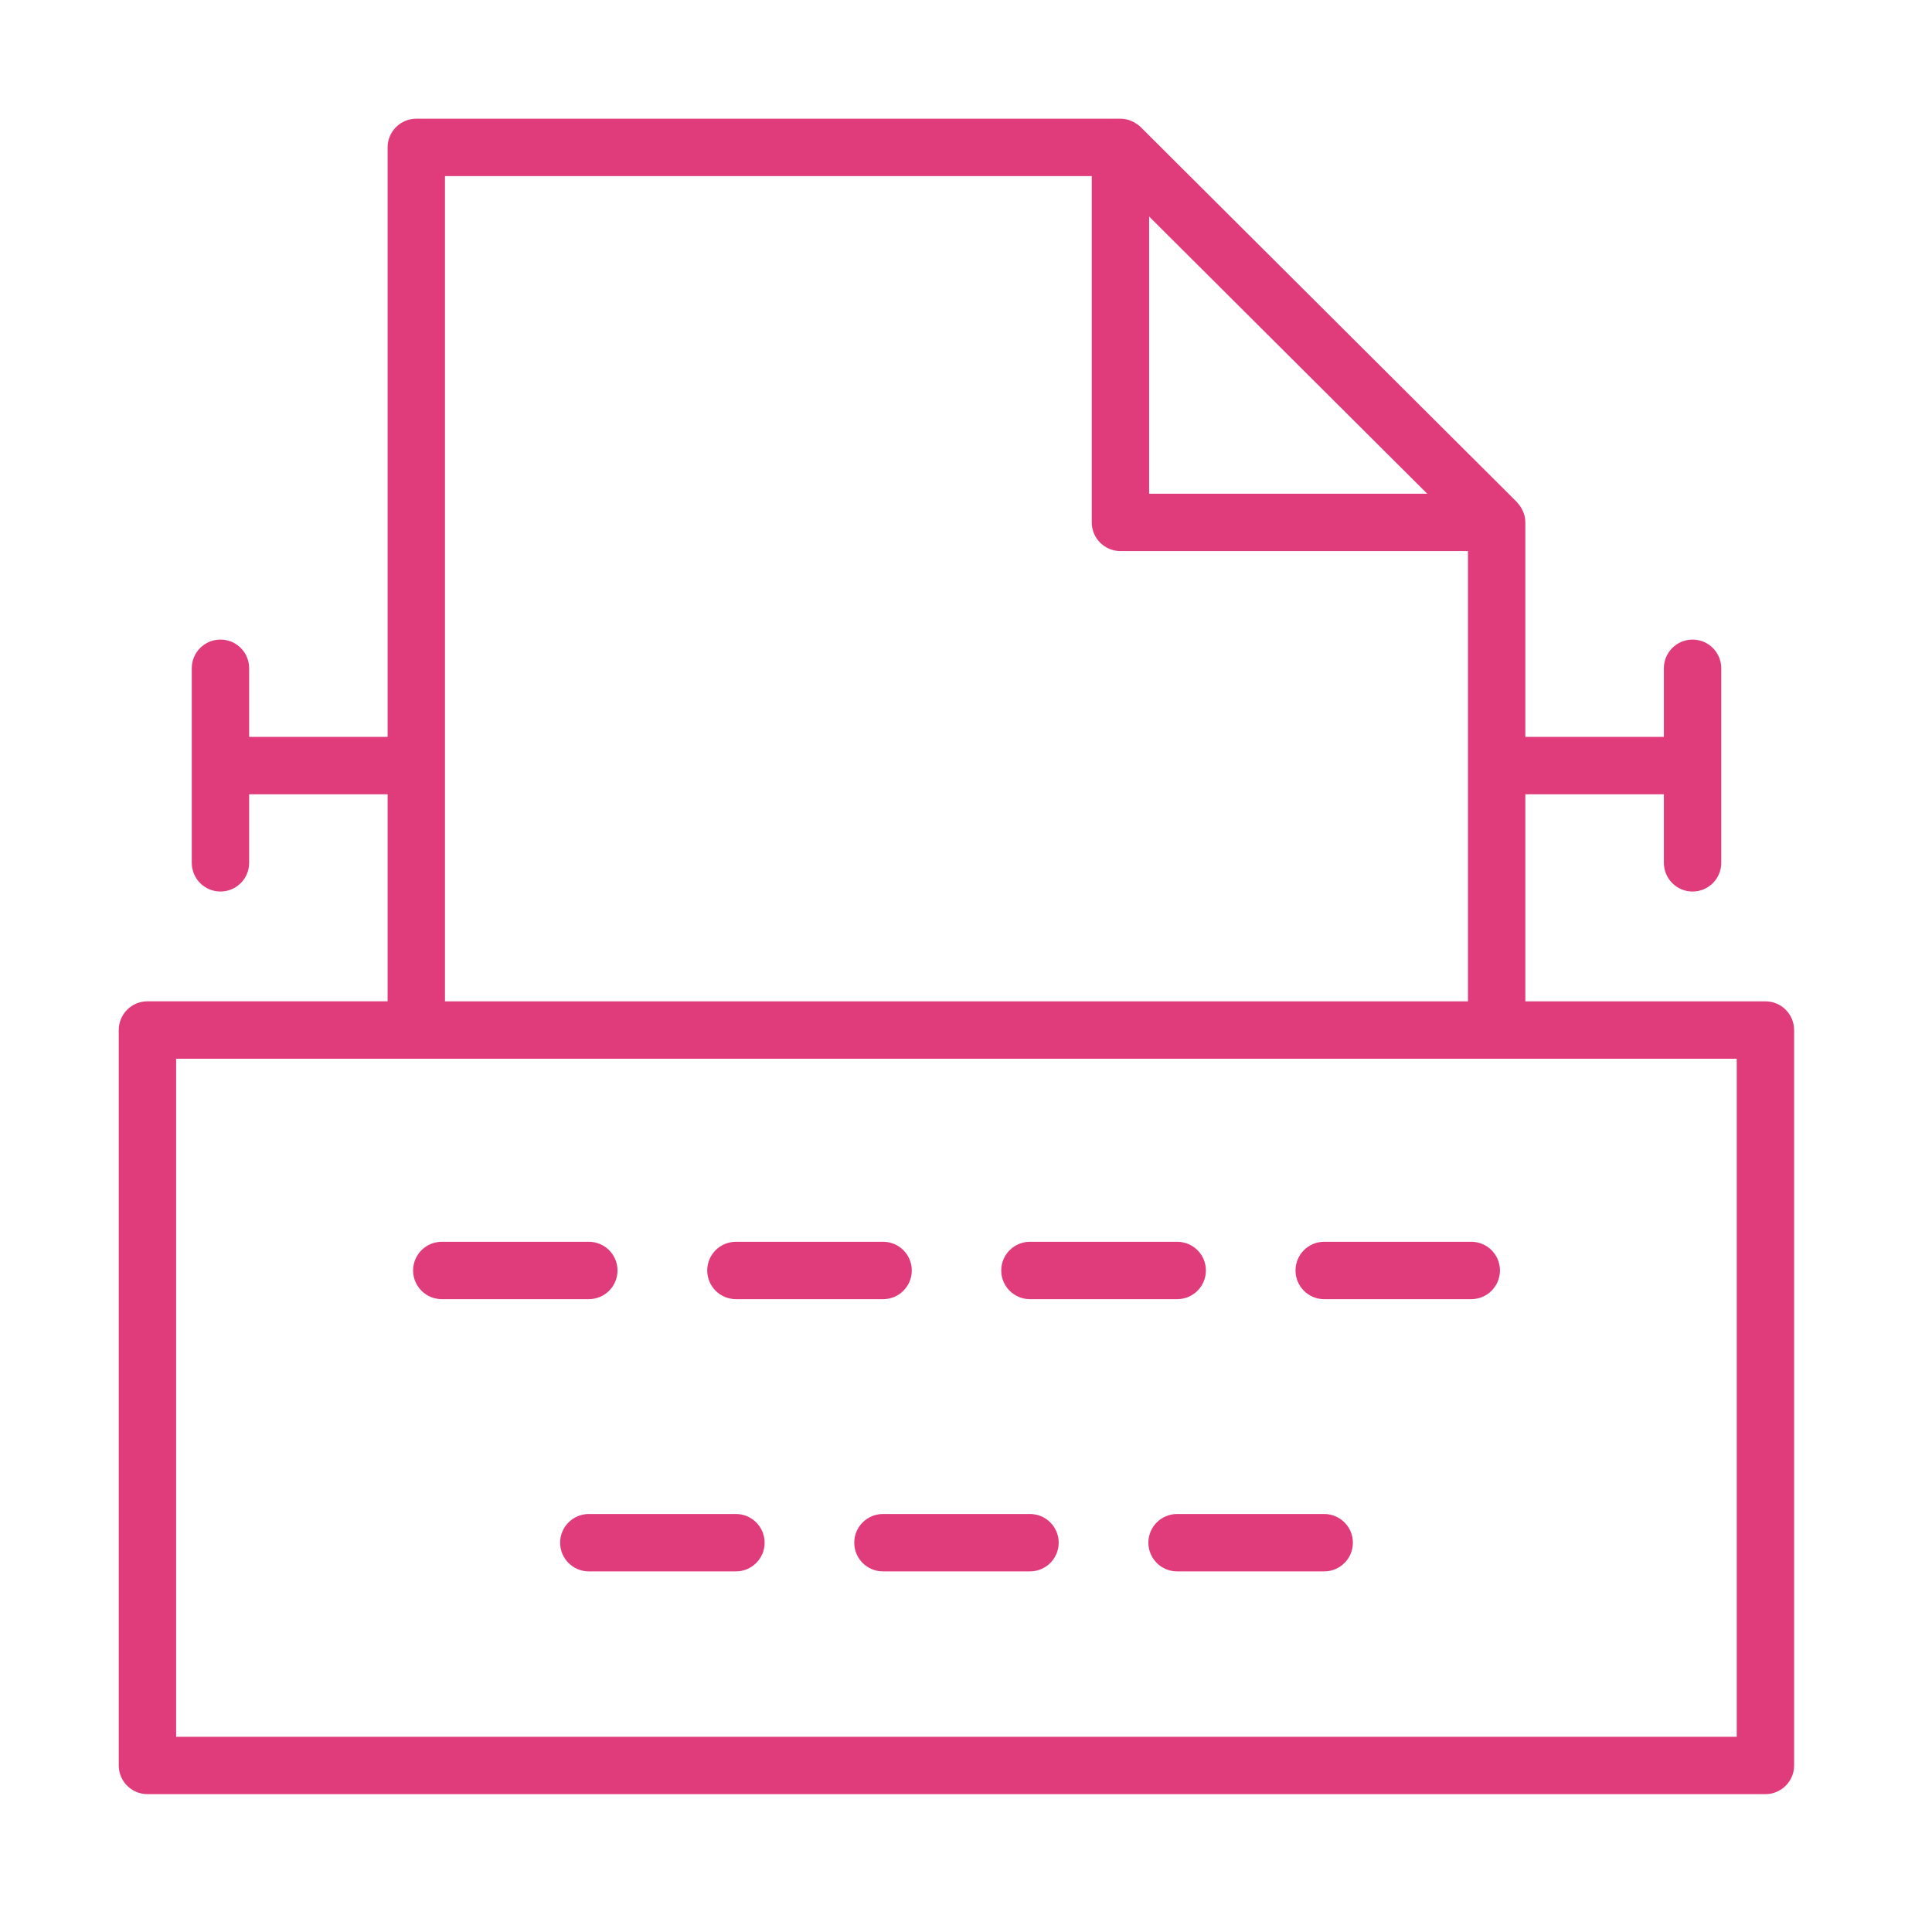 <?xml version="1.0" encoding="UTF-8" standalone="no"?> <svg xmlns="http://www.w3.org/2000/svg" xmlns:xlink="http://www.w3.org/1999/xlink" xmlns:serif="http://www.serif.com/" width="100%" height="100%" viewBox="0 0 101 101" xml:space="preserve" style="fill-rule:evenodd;clip-rule:evenodd;stroke-linejoin:round;stroke-miterlimit:2;"> <g> <path d="M92.292,52.347L79.741,52.347L79.741,41.523L86.983,41.523L86.983,45.107C86.983,45.936 87.655,46.607 88.483,46.607C89.311,46.607 89.983,45.936 89.983,45.107L89.983,34.936C89.983,34.107 89.311,33.436 88.483,33.436C87.655,33.436 86.983,34.107 86.983,34.936L86.983,38.523L79.741,38.523L79.741,27.313C79.741,27.218 79.73,27.125 79.713,27.035C79.711,27.027 79.712,27.019 79.71,27.01C79.684,26.885 79.638,26.768 79.584,26.657C79.567,26.622 79.548,26.588 79.528,26.554C79.469,26.455 79.403,26.362 79.324,26.279C79.314,26.269 79.309,26.256 79.299,26.246L59.636,6.647L59.633,6.644C59.632,6.643 59.632,6.643 59.631,6.643C59.538,6.55 59.429,6.475 59.314,6.409C59.287,6.394 59.261,6.379 59.234,6.365C59.119,6.308 58.998,6.262 58.869,6.236C58.859,6.234 58.848,6.235 58.838,6.233C58.752,6.218 58.665,6.206 58.574,6.206L21.763,6.206C20.934,6.206 20.263,6.877 20.263,7.706L20.263,38.522L13.025,38.522L13.025,34.935C13.025,34.106 12.354,33.435 11.525,33.435C10.696,33.435 10.025,34.106 10.025,34.935L10.025,45.106C10.025,45.935 10.696,46.606 11.525,46.606C12.354,46.606 13.025,45.935 13.025,45.106L13.025,41.522L20.263,41.522L20.263,52.346L7.708,52.346C6.879,52.346 6.208,53.018 6.208,53.846L6.208,92.293C6.208,93.121 6.879,93.793 7.708,93.793L92.292,93.793C93.12,93.793 93.792,93.121 93.792,92.293L93.792,53.847C93.792,53.019 93.12,52.347 92.292,52.347ZM60.074,11.32L74.611,25.809L60.074,25.809L60.074,11.32ZM23.263,9.207L57.074,9.207L57.074,27.309C57.074,28.138 57.746,28.809 58.574,28.809L76.741,28.809L76.741,52.347L23.263,52.347L23.263,9.207ZM90.792,90.794L9.208,90.794L9.208,55.347L90.792,55.347L90.792,90.794Z" style="fill:rgb(224,60,123);fill-rule:nonzero;"></path> <path d="M69.226,67.917L76.914,67.917C77.742,67.917 78.414,67.245 78.414,66.417C78.414,65.589 77.742,64.917 76.914,64.917L69.226,64.917C68.398,64.917 67.726,65.589 67.726,66.417C67.726,67.245 68.397,67.917 69.226,67.917Z" style="fill:rgb(224,60,123);fill-rule:nonzero;"></path> <path d="M23.096,67.917L30.782,67.917C31.611,67.917 32.282,67.245 32.282,66.417C32.282,65.589 31.611,64.917 30.782,64.917L23.096,64.917C22.267,64.917 21.596,65.589 21.596,66.417C21.596,67.245 22.268,67.917 23.096,67.917Z" style="fill:rgb(224,60,123);fill-rule:nonzero;"></path> <path d="M38.472,67.917L46.166,67.917C46.995,67.917 47.666,67.245 47.666,66.417C47.666,65.589 46.995,64.917 46.166,64.917L38.472,64.917C37.643,64.917 36.972,65.589 36.972,66.417C36.972,67.245 37.644,67.917 38.472,67.917Z" style="fill:rgb(224,60,123);fill-rule:nonzero;"></path> <path d="M53.842,67.917L61.541,67.917C62.369,67.917 63.041,67.245 63.041,66.417C63.041,65.589 62.369,64.917 61.541,64.917L53.842,64.917C53.014,64.917 52.342,65.589 52.342,66.417C52.342,67.245 53.014,67.917 53.842,67.917Z" style="fill:rgb(224,60,123);fill-rule:nonzero;"></path> <path d="M38.472,79.148L30.782,79.148C29.953,79.148 29.282,79.82 29.282,80.648C29.282,81.476 29.953,82.148 30.782,82.148L38.472,82.148C39.301,82.148 39.972,81.476 39.972,80.648C39.972,79.82 39.301,79.148 38.472,79.148Z" style="fill:rgb(224,60,123);fill-rule:nonzero;"></path> <path d="M53.846,79.148L46.158,79.148C45.329,79.148 44.658,79.82 44.658,80.648C44.658,81.476 45.329,82.148 46.158,82.148L53.846,82.148C54.674,82.148 55.346,81.476 55.346,80.648C55.346,79.82 54.674,79.148 53.846,79.148Z" style="fill:rgb(224,60,123);fill-rule:nonzero;"></path> <path d="M69.226,79.148L61.534,79.148C60.706,79.148 60.034,79.82 60.034,80.648C60.034,81.476 60.706,82.148 61.534,82.148L69.226,82.148C70.054,82.148 70.726,81.476 70.726,80.648C70.726,79.82 70.054,79.148 69.226,79.148Z" style="fill:rgb(224,60,123);fill-rule:nonzero;"></path> </g> </svg> 